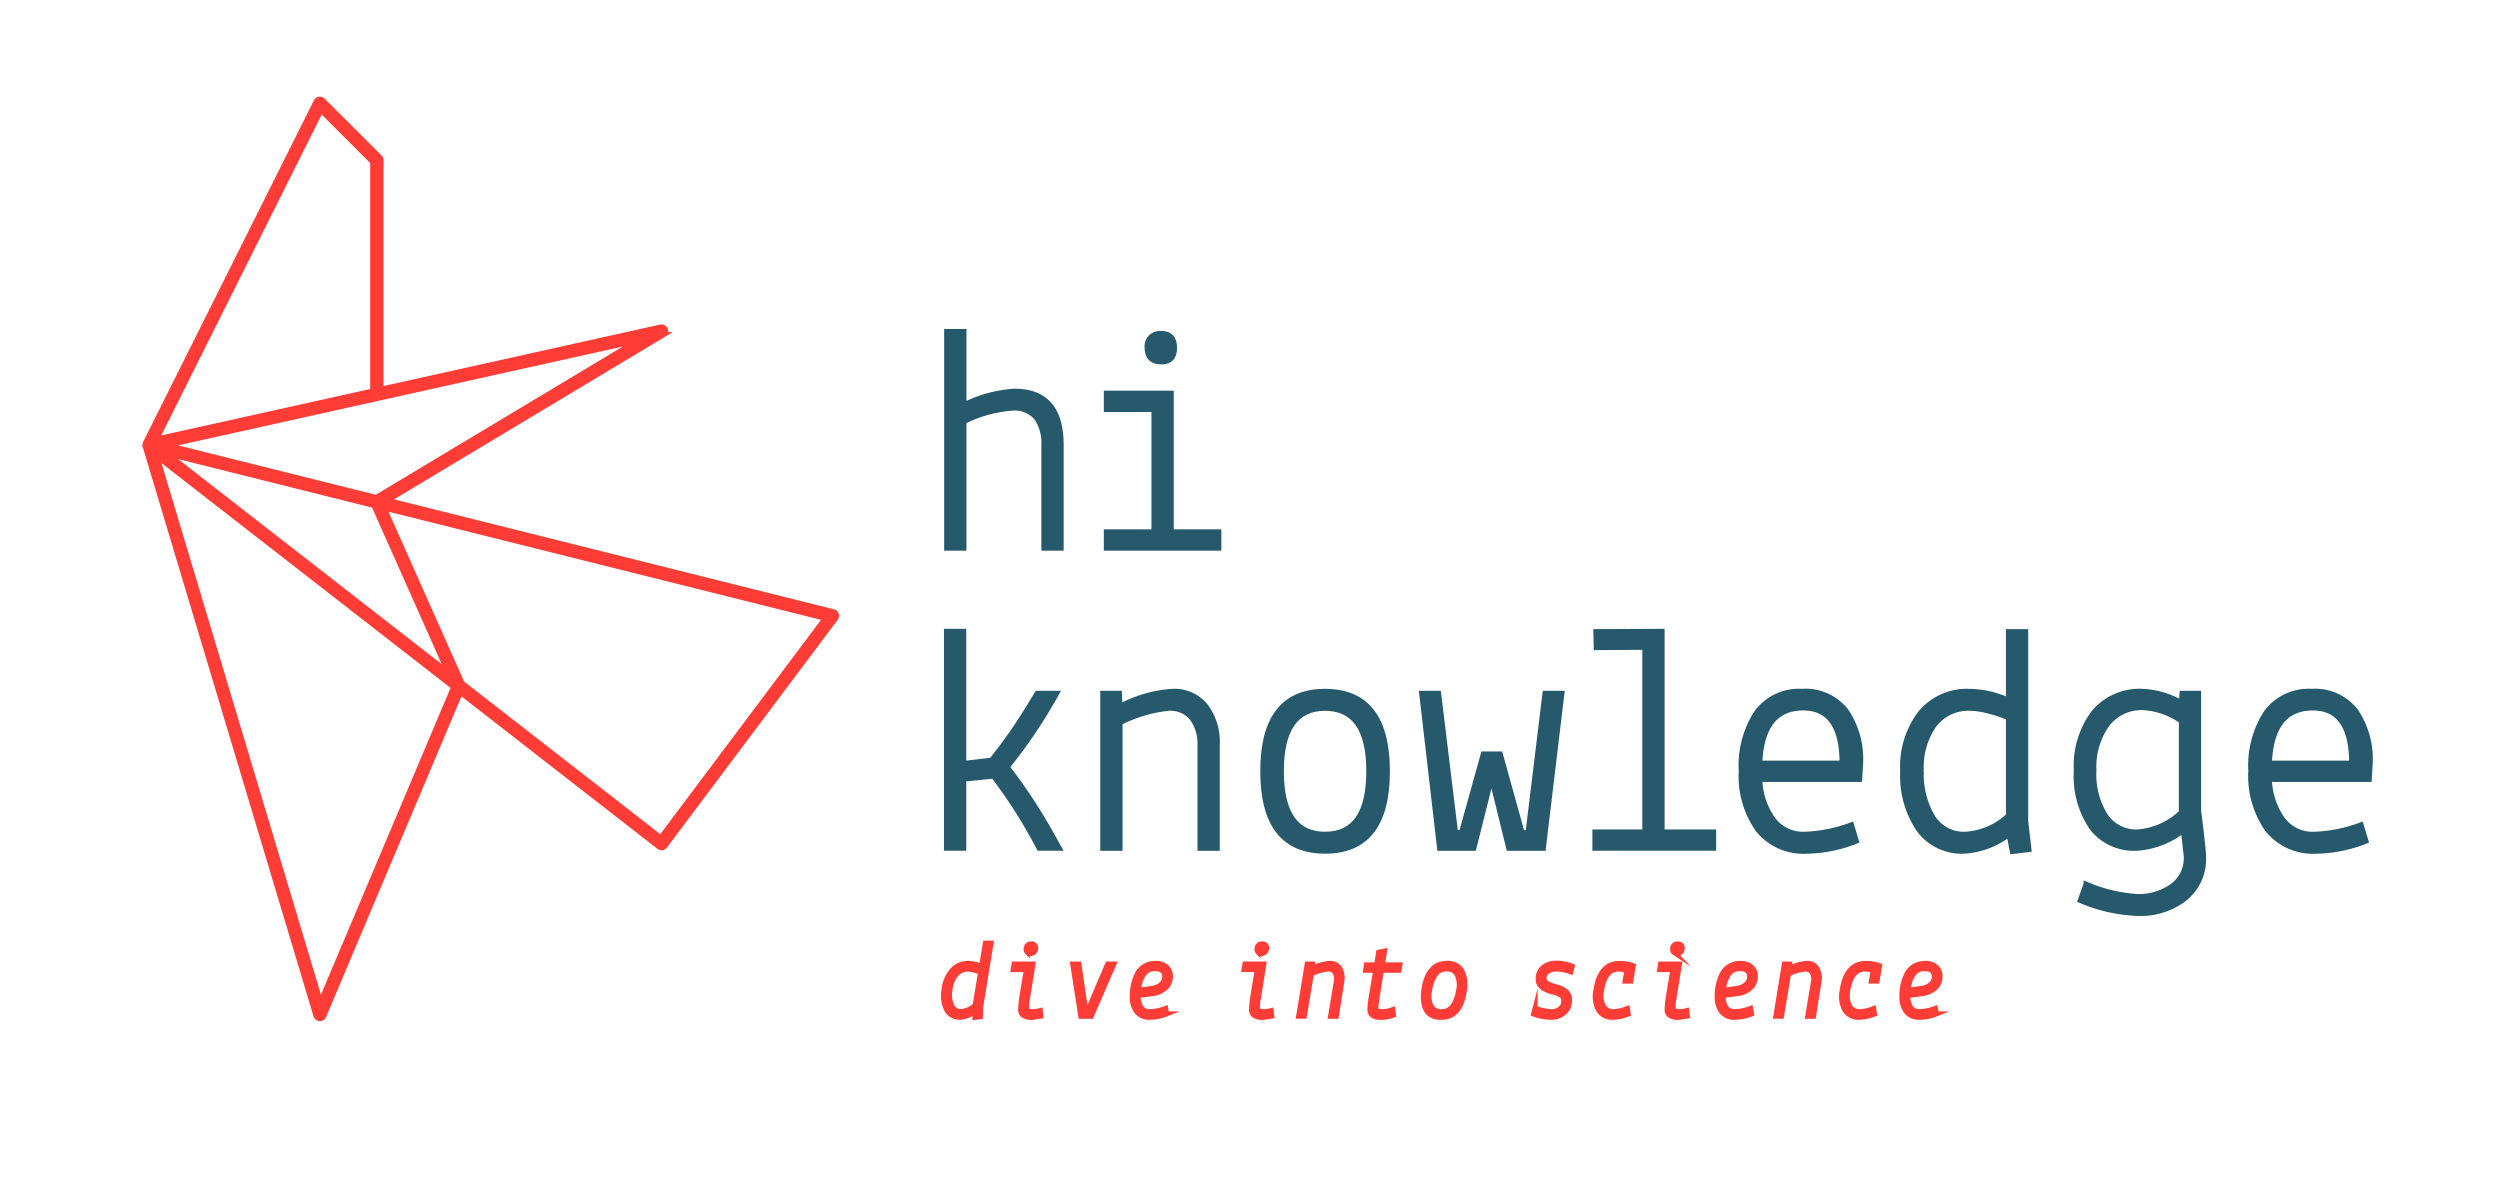 <svg xmlns="http://www.w3.org/2000/svg" viewBox="0 0 250 120"><title>HiK_logo--</title><g id="text"><path d="M66.077,83.77,46.208,68.316,38.411,50.803,82.528,61.834ZM32.056,100.213,15.68,45.627,45.361,68.712Zm.047-89.18L37.267,16.196V39.101L19.862,42.968l-4.193.931Zm5.513,38.712L16.719,44.521l.816-.181,20.24-4.496.006-.003L63.738,34.072Zm-.231.802,7.427,16.684L16.719,45.38ZM83.63,61.441a.413.413,0,0,0-.291-.264l-44.579-11.146,27.61-16.565a.42.42,0,0,0,.172-.513.411.411,0,0,0-.478-.252l-27.964,6.214V16.024a.417.417,0,0,0-.122-.295l-5.695-5.693a.428.428,0,0,0-.361-.117.415.415,0,0,0-.306.226L14.54,44.297l-.002.005-.005.01-0.0.002-.001.002-.003.012-.002.008-.001.002-.012.031c-.005.015-.01.03-.013.046l-.004.026-.002.032v0a.099.099,0,0,0-.004.019l.001.006.002.025a.36.36,0,0,0,.007.047l.006.033.002.014.004.012.001.002,17.079,56.932a.416.416,0,0,0,.376.296h.022a.418.418,0,0,0,.385-.254L46.042,69.243,65.899,84.688a.414.414,0,0,0,.255.088c.018,0,.038-.002.056-.003a.415.415,0,0,0,.279-.163L83.571,61.832a.419.419,0,0,0,.059-.391" style="fill:#ff3d36;stroke:#ff3d36;stroke-miterlimit:10;stroke-width:0.5px"/><path d="M99.109,94.318,98.065,100.717l-.022.956-.55.066-.022-.583a2.826,2.826,0,0,1-1.429.571,1.465,1.465,0,0,1-1.363-.726,3.123,3.123,0,0,1-.28-1.974,3.449,3.449,0,0,1,.802-1.968,2.127,2.127,0,0,1,1.644-.721,3.096,3.096,0,0,1,.687.094,2.992,2.992,0,0,1,.621.203l.385-2.319ZM94.991,99.012a2.74,2.74,0,0,0,.182,1.557.975.975,0,0,0,.924.588,2.398,2.398,0,0,0,1.418-.627l.539-3.299a3.795,3.795,0,0,0-1.253-.318,1.521,1.521,0,0,0-1.215.566A2.844,2.844,0,0,0,94.991,99.012Z" style="fill:#ff3d36;stroke:#ff3d36;stroke-miterlimit:10;stroke-width:0.5px"/><path d="M103.233,101.739a1.535,1.535,0,0,1-.913-.204.708.708,0,0,1-.253-.621c.007-.278.037-.627.088-1.044l.484-2.914h-1.319l.088-.55h1.891l-.55,3.441a3.032,3.032,0,0,0-.077,1.045q.066.274.627.274a3.344,3.344,0,0,0,.726-.109l.066.549Zm-.506-6.515a.431.431,0,0,0,.308.126.493.493,0,0,0,.528-.494.401.401,0,0,0-.099-.353.439.439,0,0,0-.308-.109.47.47,0,0,0-.539.462A.428.428,0,0,0,102.727,95.225Z" style="fill:#ff3d36;stroke:#ff3d36;stroke-miterlimit:10;stroke-width:0.5px"/><path d="M107.268,96.406h.626l.682,4.695h.187l2.001-4.695h.627l-2.265,5.223h-1.044Z" style="fill:#ff3d36;stroke:#ff3d36;stroke-miterlimit:10;stroke-width:0.5px"/><path d="M114.436,96.637a2.103,2.103,0,0,1,1.138-.297,1.561,1.561,0,0,1,1.066.353,1.232,1.232,0,0,1,.401.979,1.509,1.509,0,0,1-.473,1.1,2.302,2.302,0,0,1-1.353.594l-1.396.187a2.276,2.276,0,0,0,.291,1.215,1.034,1.034,0,0,0,.918.391,4.68,4.68,0,0,0,1.54-.319l.099.55a4.77,4.77,0,0,1-1.709.341,1.564,1.564,0,0,1-1.275-.55,2.361,2.361,0,0,1-.457-1.55,4.849,4.849,0,0,1,.484-2.199A1.903,1.903,0,0,1,114.436,96.637Zm-.583,2.397,1.286-.188a1.767,1.767,0,0,0,.995-.423,1.006,1.006,0,0,0,.335-.742q0-.813-.979-.813a1.301,1.301,0,0,0-1.16.615A3.299,3.299,0,0,0,113.854,99.034Z" style="fill:#ff3d36;stroke:#ff3d36;stroke-miterlimit:10;stroke-width:0.5px"/><path d="M126.322,101.739a1.535,1.535,0,0,1-.913-.204.708.708,0,0,1-.253-.621c.007-.278.037-.627.088-1.044l.484-2.914h-1.319l.088-.55h1.891l-.55,3.441a3.032,3.032,0,0,0-.077,1.045q.066.274.627.274a3.344,3.344,0,0,0,.726-.109l.066.549Zm-.506-6.515a.431.431,0,0,0,.308.126.493.493,0,0,0,.528-.494.401.401,0,0,0-.099-.353.439.439,0,0,0-.308-.109.47.47,0,0,0-.539.462A.428.428,0,0,0,125.816,95.225Z" style="fill:#ff3d36;stroke:#ff3d36;stroke-miterlimit:10;stroke-width:0.5px"/><path d="M131.248,96.406l-.022.439a4.4,4.4,0,0,1,1.748-.506,1.103,1.103,0,0,1,.99.484,1.944,1.944,0,0,1,.22,1.319l-.55,3.485h-.583l.583-3.485a1.433,1.433,0,0,0-.132-.891.766.766,0,0,0-.726-.341,4.724,4.724,0,0,0-1.639.483l-.704,4.233h-.572l.858-5.223Z" style="fill:#ff3d36;stroke:#ff3d36;stroke-miterlimit:10;stroke-width:0.5px"/><path d="M137.097,99.87l.473-2.837h-1.011l.088-.55h1.012l.208-1.265.594-.11-.231,1.375h1.759l-.088.55h-1.759l-.451,2.814c-.007.088-.022.203-.044.347-.022.143-.035.241-.039.297-.004.055-.009.128-.017.22a.407.407,0,0,0,.011.182l.055.121c.051.103.236.153.555.153a3.255,3.255,0,0,0,1.072-.209l.066.55a3.616,3.616,0,0,1-1.237.231,1.431,1.431,0,0,1-.863-.204.721.721,0,0,1-.258-.621A7.589,7.589,0,0,1,137.097,99.87Z" style="fill:#ff3d36;stroke:#ff3d36;stroke-miterlimit:10;stroke-width:0.5px"/><path d="M144.134,101.739q-2.046.022-1.759-2.684.385-2.714,2.309-2.716a1.6,1.6,0,0,1,1.452.66,3.067,3.067,0,0,1,.308,2.023Q146.058,101.739,144.134,101.739Zm1.578-4.277a1.107,1.107,0,0,0-1.039-.566,1.31,1.31,0,0,0-1.132.55,3.705,3.705,0,0,0-.578,1.583,2.427,2.427,0,0,0,.148,1.589,1.097,1.097,0,0,0,1.056.55q1.341,0,1.693-2.133A2.432,2.432,0,0,0,145.712,97.462Z" style="fill:#ff3d36;stroke:#ff3d36;stroke-miterlimit:10;stroke-width:0.5px"/><path d="M153.359,101.399l.154-.594a4.907,4.907,0,0,0,1.572.362,1.434,1.434,0,0,0,.935-.286,1,1,0,0,0,.352-.824.617.617,0,0,0-.23-.506,2.649,2.649,0,0,0-.913-.362,2.621,2.621,0,0,1-1.045-.484.991.991,0,0,1-.363-.792,1.44,1.44,0,0,1,.506-1.176,2.005,2.005,0,0,1,1.319-.418,4.231,4.231,0,0,1,1.583.308l-.154.561a4.316,4.316,0,0,0-1.386-.285,1.569,1.569,0,0,0-.929.253.73.73,0,0,0-.357.604.658.658,0,0,0,.253.55,3.75,3.75,0,0,0,.967.374,2.457,2.457,0,0,1,1.017.494,1.235,1.235,0,0,1,.313.935,1.517,1.517,0,0,1-.511,1.127,1.852,1.852,0,0,1-1.336.489A5.205,5.205,0,0,1,153.359,101.399Z" style="fill:#ff3d36;stroke:#ff3d36;stroke-miterlimit:10;stroke-width:0.5px"/><path d="M162.506,98.111l.187-1.088a3.636,3.636,0,0,0-.803-.121q-1.396,0-1.737,2.122a2.437,2.437,0,0,0,.165,1.556,1.127,1.127,0,0,0,1.078.588,4.453,4.453,0,0,0,1.341-.318l.088.55a4.332,4.332,0,0,1-1.495.329,1.603,1.603,0,0,1-1.473-.72,2.9,2.9,0,0,1-.264-1.984q.396-2.684,2.375-2.684a4.026,4.026,0,0,1,1.363.231l-.253,1.539Z" style="fill:#ff3d36;stroke:#ff3d36;stroke-miterlimit:10;stroke-width:0.5px"/><path d="M167.883,101.739a1.535,1.535,0,0,1-.913-.204.708.708,0,0,1-.253-.621c.007-.278.037-.627.088-1.044l.484-2.914h-1.319l.088-.55h1.891l-.55,3.441a3.032,3.032,0,0,0-.077,1.045q.066.274.627.274a3.344,3.344,0,0,0,.726-.109l.066.549Zm-.506-6.515a.431.431,0,0,0,.308.126.493.493,0,0,0,.528-.494.401.401,0,0,0-.099-.353.439.439,0,0,0-.308-.109.47.47,0,0,0-.539.462A.428.428,0,0,0,167.378,95.225Z" style="fill:#ff3d36;stroke:#ff3d36;stroke-miterlimit:10;stroke-width:0.5px"/><path d="M172.93,96.637a2.103,2.103,0,0,1,1.138-.297,1.561,1.561,0,0,1,1.066.353,1.232,1.232,0,0,1,.401.979,1.509,1.509,0,0,1-.473,1.1,2.302,2.302,0,0,1-1.353.594l-1.396.187a2.276,2.276,0,0,0,.291,1.215,1.034,1.034,0,0,0,.918.391,4.68,4.68,0,0,0,1.54-.319l.099.55a4.77,4.77,0,0,1-1.709.341,1.564,1.564,0,0,1-1.275-.55,2.361,2.361,0,0,1-.457-1.55,4.849,4.849,0,0,1,.484-2.199A1.903,1.903,0,0,1,172.93,96.637Zm-.583,2.397,1.286-.188a1.767,1.767,0,0,0,.995-.423,1.006,1.006,0,0,0,.335-.742q0-.813-.979-.813a1.301,1.301,0,0,0-1.16.615A3.299,3.299,0,0,0,172.347,99.034Z" style="fill:#ff3d36;stroke:#ff3d36;stroke-miterlimit:10;stroke-width:0.5px"/><path d="M178.966,96.406l-.022.439a4.4,4.4,0,0,1,1.748-.506,1.103,1.103,0,0,1,.99.484,1.944,1.944,0,0,1,.22,1.319l-.55,3.485h-.583l.583-3.485a1.433,1.433,0,0,0-.132-.891.766.766,0,0,0-.726-.341,4.724,4.724,0,0,0-1.639.483l-.704,4.233h-.572l.858-5.223Z" style="fill:#ff3d36;stroke:#ff3d36;stroke-miterlimit:10;stroke-width:0.5px"/><path d="M187.135,98.111l.187-1.088a3.636,3.636,0,0,0-.803-.121q-1.396,0-1.737,2.122a2.437,2.437,0,0,0,.165,1.556,1.127,1.127,0,0,0,1.078.588,4.453,4.453,0,0,0,1.341-.318l.088.55a4.332,4.332,0,0,1-1.495.329,1.603,1.603,0,0,1-1.473-.72,2.9,2.9,0,0,1-.264-1.984q.396-2.684,2.375-2.684a4.026,4.026,0,0,1,1.363.231l-.253,1.539Z" style="fill:#ff3d36;stroke:#ff3d36;stroke-miterlimit:10;stroke-width:0.5px"/><path d="M191.401,96.637a2.103,2.103,0,0,1,1.138-.297,1.561,1.561,0,0,1,1.066.353,1.232,1.232,0,0,1,.401.979,1.509,1.509,0,0,1-.473,1.1,2.302,2.302,0,0,1-1.353.594l-1.396.187a2.276,2.276,0,0,0,.291,1.215,1.034,1.034,0,0,0,.918.391,4.68,4.68,0,0,0,1.54-.319l.099.55a4.77,4.77,0,0,1-1.709.341,1.564,1.564,0,0,1-1.275-.55,2.361,2.361,0,0,1-.457-1.55,4.849,4.849,0,0,1,.484-2.199A1.903,1.903,0,0,1,191.401,96.637Zm-.583,2.397,1.286-.188a1.767,1.767,0,0,0,.995-.423,1.006,1.006,0,0,0,.335-.742q0-.813-.979-.813a1.301,1.301,0,0,0-1.16.615A3.299,3.299,0,0,0,190.819,99.034Z" style="fill:#ff3d36;stroke:#ff3d36;stroke-miterlimit:10;stroke-width:0.5px"/><path d="M94.646,84.826V63.131H96.376V76.343l2.774-.326a49.055,49.055,0,0,0,3.947-5.677l.62-1.011h1.958a51.399,51.399,0,0,1-4.959,7.373,53.634,53.634,0,0,1,4.502,6.85l.718,1.273h-2.023a50.525,50.525,0,0,0-4.567-7.21l-2.969.293v6.917Z" style="fill:#26596b;stroke:#25596b;stroke-miterlimit:10;stroke-width:0.5px"/><path d="M111.94,69.33l.065,1.303a12.942,12.942,0,0,1,5.252-1.5,4.032,4.032,0,0,1,3.28,1.435,5.955,5.955,0,0,1,1.19,3.916V84.827h-1.728V74.485a4.285,4.285,0,0,0-.783-2.643,2.788,2.788,0,0,0-2.349-1.011,13.992,13.992,0,0,0-4.862,1.436V84.827h-1.73V69.33Z" style="fill:#26596b;stroke:#25596b;stroke-miterlimit:10;stroke-width:0.5px"/><path d="M132.508,70.831q-4.372,0-4.372,6.296,0,6.299,4.372,6.297,4.372,0,4.372-6.297,0-6.296-4.372-6.296m-6.23,6.296q0-7.993,6.23-7.993,6.232,0,6.232,7.993,0,7.995-6.232,7.993-6.23,0-6.23-7.993" style="fill:#26596b;stroke:#25596b;stroke-miterlimit:10;stroke-width:0.5px"/><polygon points="154.498 69.33 156.194 69.33 154.334 84.827 150.877 84.827 149.212 78.074 149.082 78.074 147.386 84.827 143.959 84.827 142.166 69.33 143.862 69.33 145.558 83.261 146.145 83.261 148.331 75.398 150.027 75.398 152.213 83.261 152.801 83.261 154.498 69.33" style="fill:#26596b;stroke:#25596b;stroke-miterlimit:10;stroke-width:0.5px"/><polygon points="159.488 84.826 159.488 83.196 164.48 83.196 164.48 64.729 159.618 64.762 159.586 63.163 166.21 63.131 166.21 83.196 171.364 83.196 171.364 84.826 159.488 84.826" style="fill:#26596b;stroke:#25596b;stroke-miterlimit:10;stroke-width:0.5px"/><path d="M180.322,70.798q-4.111,0-4.339,5.513h8.221q0-5.512-3.882-5.513m-6.199,6.296a9.712,9.712,0,0,1,1.549-5.856,5.263,5.263,0,0,1,4.519-2.104,5.149,5.149,0,0,1,4.422,1.958,8.572,8.572,0,0,1,1.451,5.22l-.099,1.631h-9.982a7.236,7.236,0,0,0,1.304,3.965,3.725,3.725,0,0,0,3.149,1.517,14.642,14.642,0,0,0,4.714-.945l.49,1.631a13.925,13.925,0,0,1-4.959,1.01,5.83,5.83,0,0,1-4.878-2.137,9.298,9.298,0,0,1-1.68-5.889" style="fill:#26596b;stroke:#25596b;stroke-miterlimit:10;stroke-width:0.5px"/><path d="M192.132,77.061a8.414,8.414,0,0,0,1.124,4.617,3.632,3.632,0,0,0,3.247,1.745,6.833,6.833,0,0,0,4.339-1.86V71.776a10.98,10.98,0,0,0-1.877-.636,8.06,8.06,0,0,0-1.94-.31,4.282,4.282,0,0,0-3.605,1.68,7.297,7.297,0,0,0-1.289,4.551m10.439-13.898v18.955l.327,2.838-1.665.196-.325-1.729a8.085,8.085,0,0,1-4.502,1.696,5.319,5.319,0,0,1-4.518-2.153A9.541,9.541,0,0,1,190.271,77.11a8.808,8.808,0,0,1,1.795-5.84,6.055,6.055,0,0,1,4.894-2.137,9.872,9.872,0,0,1,3.882.882V63.163Z" style="fill:#26596b;stroke:#25596b;stroke-miterlimit:10;stroke-width:0.5px"/><path d="M210.696,72.478a7.345,7.345,0,0,0-1.305,4.567,7.778,7.778,0,0,0,1.141,4.502A3.672,3.672,0,0,0,213.73,83.196a7.084,7.084,0,0,0,4.404-1.958V72.102a7.365,7.365,0,0,0-3.817-1.336,4.294,4.294,0,0,0-3.621,1.712m-1.5,10.325a9.166,9.166,0,0,1-1.567-5.726,8.902,8.902,0,0,1,1.746-5.823,5.97,5.97,0,0,1,4.878-2.121,8.446,8.446,0,0,1,3.882,1.142l.065-.945h1.663V81.075q.491,3.882.49,4.502a5.072,5.072,0,0,1-1.926,4.323,7.298,7.298,0,0,1-4.518,1.452A16.235,16.235,0,0,1,208.02,90.046l.588-1.631a15.404,15.404,0,0,0,5.171,1.24,5.794,5.794,0,0,0,3.393-1.012,3.454,3.454,0,0,0,1.452-3.034l-.295-2.576a8.392,8.392,0,0,1-4.632,1.794,5.35,5.35,0,0,1-4.502-2.023" style="fill:#26596b;stroke:#25596b;stroke-miterlimit:10;stroke-width:0.5px"/><path d="M231.281,70.798q-4.111,0-4.339,5.513h8.221q0-5.512-3.882-5.513m-6.199,6.296a9.712,9.712,0,0,1,1.549-5.856,5.263,5.263,0,0,1,4.519-2.104,5.149,5.149,0,0,1,4.422,1.958,8.572,8.572,0,0,1,1.451,5.22l-.099,1.631h-9.982a7.239,7.239,0,0,0,1.304,3.965,3.725,3.725,0,0,0,3.149,1.517,14.642,14.642,0,0,0,4.714-.945l.49,1.631a13.925,13.925,0,0,1-4.959,1.01,5.83,5.83,0,0,1-4.878-2.137,9.295,9.295,0,0,1-1.68-5.889" style="fill:#26596b;stroke:#25596b;stroke-miterlimit:10;stroke-width:0.5px"/><path d="M96.394,42.154V54.814H94.666V33.15h1.728v7.341a13.088,13.088,0,0,1,5.057-1.371q4.665,0,4.665,5.351V54.814H104.387V44.472a4.454,4.454,0,0,0-.718-2.66,2.855,2.855,0,0,0-2.479-.994,12.909,12.909,0,0,0-4.796,1.336" style="fill:#26596b;stroke:#25596b;stroke-miterlimit:10;stroke-width:0.5px"/><path d="M114.709,34.717a1.331,1.331,0,0,1,.376-1.011,1.423,1.423,0,0,1,1.027-.36q1.338,0,1.338,1.436,0,1.435-1.338,1.403-1.401,0-1.403-1.468m-4.077,20.097V53.183h4.762V40.948H110.632V39.317h6.492V53.183h4.762v1.631Z" style="fill:#26596b;stroke:#25596b;stroke-miterlimit:10;stroke-width:0.5px"/></g></svg>